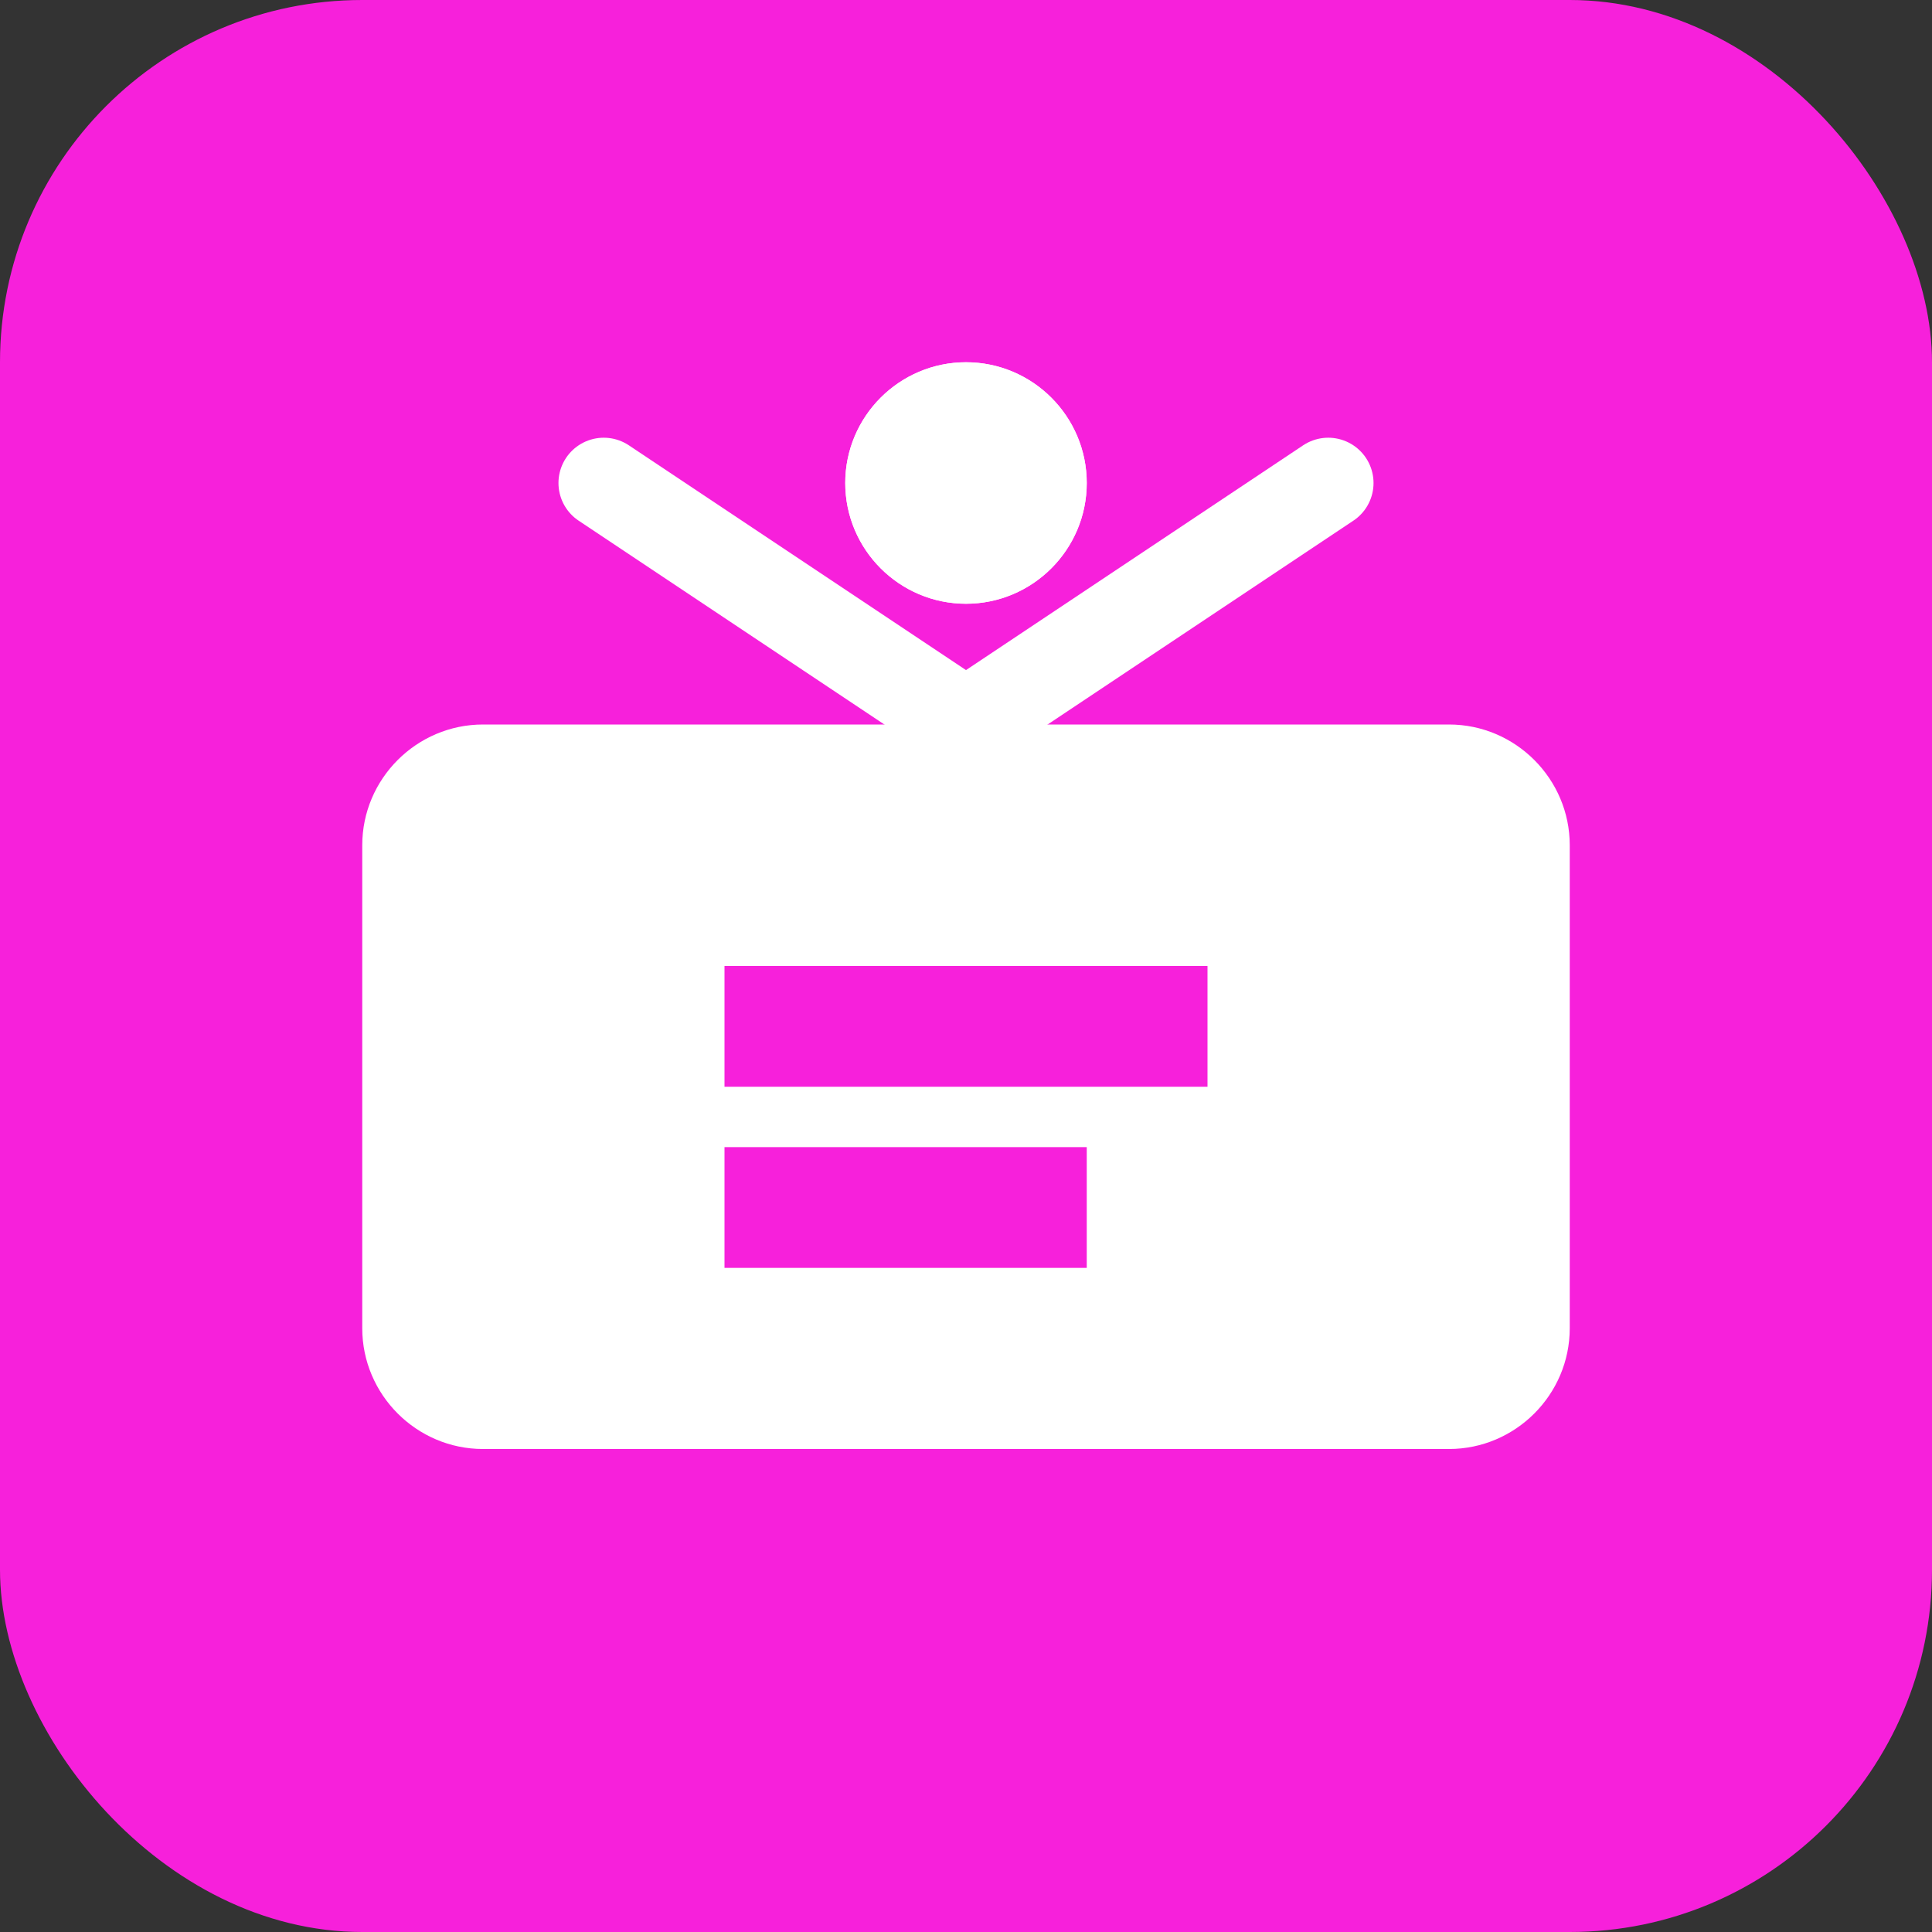 <svg width="32" height="32" viewBox="0 0 32 32" fill="none" xmlns="http://www.w3.org/2000/svg">
    <rect x="0" y="0" width="32" height="32" fill="#333333" stroke="none"/>
    <rect width="32" height="32" rx="6" fill="#f720db"/>
    <path d="M8 12H24C25.1 12 26 12.9 26 14V22C26 23.1 25.1 24 24 24H8C6.9 24 6 23.1 6 22V14C6 12.9 6.9 12 8 12Z" fill="white"/>
    <path d="M12 16H20V18H12V16Z" fill="#f720db"/>
    <path d="M12 19H18V21H12V19Z" fill="#f720db"/>
    <circle cx="16" cy="8" r="2" fill="white"/>
    <path d="M14 8C14 6.9 14.9 6 16 6C17.1 6 18 6.9 18 8C18 9.1 17.1 10 16 10C14.9 10 14 9.1 14 8Z" fill="white"/>
    <path d="M10 8L16 12L22 8" stroke="white" stroke-width="1.5" stroke-linecap="round" stroke-linejoin="round"/>
</svg>
